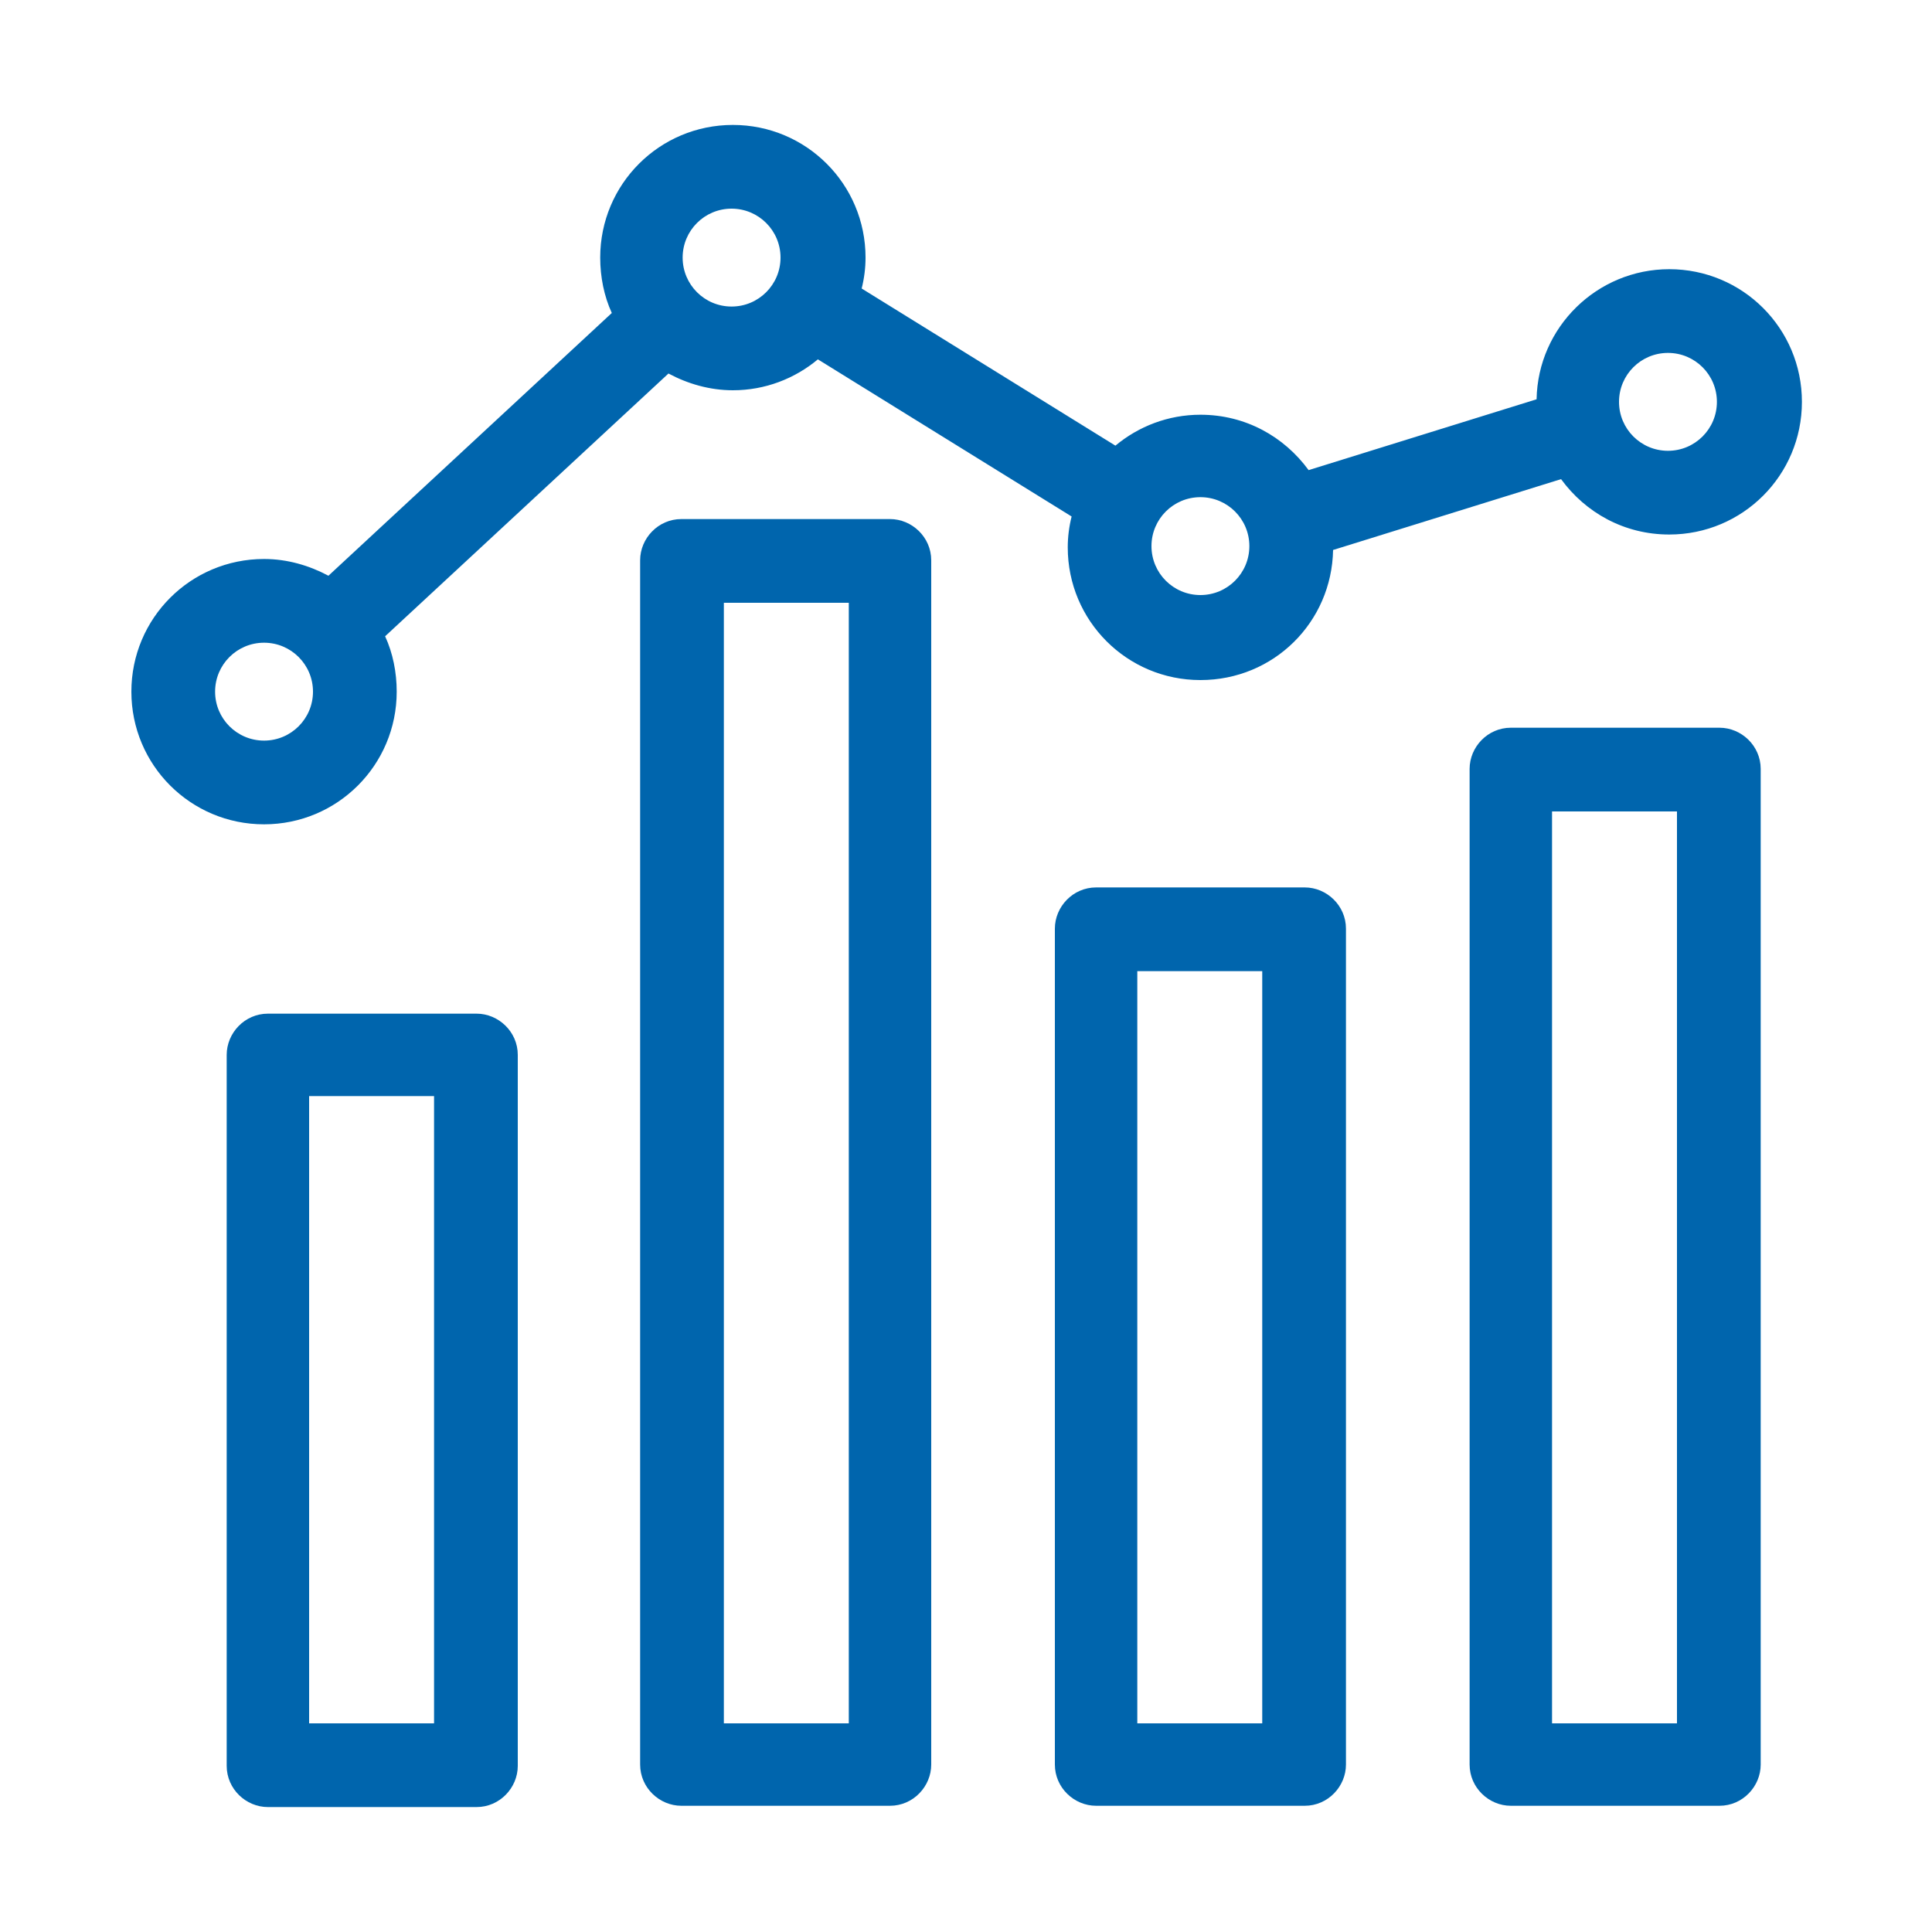 <svg xmlns="http://www.w3.org/2000/svg" viewBox="0 0 150 150"><defs><style>      .cls-1 {        fill: #96f;      }      .cls-2 {        fill: #0065ad;        fill-rule: evenodd;      }    </style></defs><g><g id="Layer_1"><circle class="cls-1" cx="-4.6" cy="700.5" r="240"></circle><g><path class="cls-2" d="M37,78.7h-16.2c-1.8,0-3.2,1.5-3.2,3.2v55.2c0,1.8,1.5,3.2,3.2,3.2h16.2c1.8,0,3.2-1.5,3.2-3.2v-55.2c0-1.8-1.5-3.2-3.2-3.2ZM33.7,133.8h-9.7v-48.7h9.7v48.7Z"></path><path class="cls-2" d="M69.1,40.3h-16.2c-1.8,0-3.2,1.5-3.2,3.2v93.5c0,1.8,1.5,3.2,3.2,3.2h16.2c1.8,0,3.2-1.5,3.2-3.2V43.5c0-1.8-1.5-3.2-3.2-3.2ZM65.9,133.8h-9.7V46.8h9.7v87Z"></path><path class="cls-2" d="M101.3,68.9h-16.2c-1.8,0-3.2,1.5-3.2,3.2v64.9c0,1.8,1.5,3.2,3.2,3.2h16.2c1.8,0,3.2-1.5,3.2-3.2v-64.9c0-1.8-1.5-3.2-3.2-3.2ZM98,133.8h-9.7v-58.4h9.7v58.4Z"></path><path class="cls-2" d="M133.5,56.5h-16.2c-1.8,0-3.2,1.5-3.2,3.2v77.3c0,1.8,1.5,3.2,3.2,3.2h16.2c1.8,0,3.2-1.5,3.2-3.2V59.7c0-1.8-1.5-3.2-3.2-3.2ZM130.2,133.8h-9.7V63h9.7v70.8Z"></path><path class="cls-2" d="M20.5,64h0c5.7,0,10.3-4.6,10.3-10.3,0-1.5-.3-3-.9-4.3l22-20.4c1.5.8,3.2,1.3,5,1.3,2.5,0,4.8-.9,6.6-2.4l19.7,12.2c-.2.8-.3,1.6-.3,2.4,0,5.7,4.6,10.3,10.3,10.3s10.2-4.5,10.3-10.1l17.7-5.5c1.9,2.6,4.9,4.3,8.4,4.3,5.7,0,10.3-4.6,10.3-10.3,0-5.7-4.6-10.3-10.3-10.3-5.6,0-10.2,4.5-10.3,10.1l-17.7,5.5c-1.9-2.6-4.9-4.3-8.4-4.3-2.5,0-4.8.9-6.6,2.4l-19.7-12.2c.2-.8.3-1.6.3-2.4,0-5.7-4.6-10.3-10.3-10.3s-10.3,4.6-10.3,10.3c0,1.5.3,3,.9,4.3l-22,20.4c-1.5-.8-3.2-1.3-5-1.3-5.7,0-10.3,4.6-10.3,10.3,0,5.7,4.6,10.3,10.3,10.3ZM129.5,27.4c2.1,0,3.8,1.7,3.8,3.8s-1.7,3.8-3.8,3.8-3.8-1.7-3.8-3.8c0-2.1,1.7-3.8,3.8-3.8ZM93.2,38.6c2.1,0,3.8,1.7,3.8,3.8,0,2.1-1.7,3.8-3.8,3.8s-3.8-1.7-3.8-3.8,1.7-3.8,3.8-3.8ZM56.8,16.2c2.1,0,3.8,1.7,3.8,3.8s-1.7,3.8-3.8,3.8-3.8-1.7-3.8-3.8,1.7-3.8,3.8-3.8ZM20.5,49.9c2.1,0,3.8,1.7,3.8,3.8s-1.7,3.8-3.8,3.8c-2.1,0-3.8-1.7-3.8-3.8,0-2.1,1.7-3.8,3.8-3.8Z"></path></g></g></g></svg>